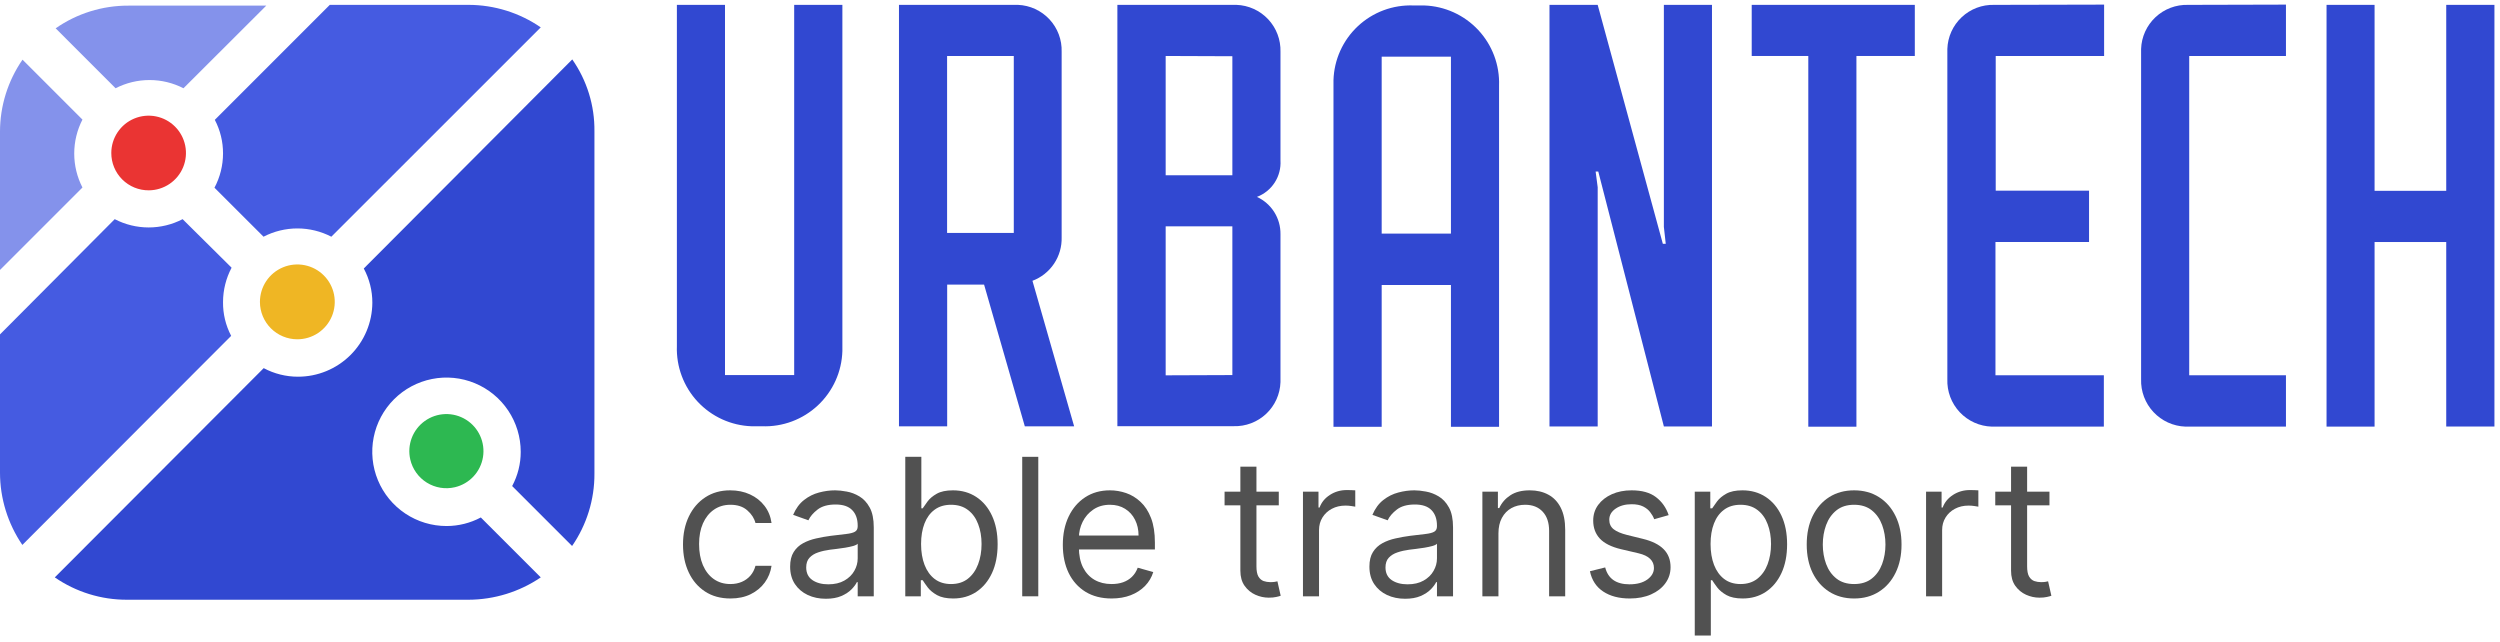 <?xml version="1.0" encoding="UTF-8"?> <svg xmlns="http://www.w3.org/2000/svg" width="292" height="75" viewBox="0 0 292 75" fill="none"><path d="M34.72 39.629C35.585 39.631 36.431 39.376 37.151 38.896C37.872 38.417 38.433 37.734 38.765 36.936C39.097 36.137 39.185 35.257 39.016 34.409C38.848 33.56 38.432 32.78 37.82 32.169C37.208 31.557 36.429 31.14 35.58 30.972C34.731 30.804 33.852 30.891 33.053 31.223C32.254 31.555 31.572 32.117 31.092 32.837C30.613 33.557 30.358 34.404 30.36 35.269C30.363 36.424 30.823 37.532 31.64 38.349C32.457 39.166 33.564 39.626 34.72 39.629Z" fill="#EFB624"></path><path d="M17.39 22.23C18.251 22.224 19.09 21.963 19.803 21.481C20.516 20.999 21.07 20.316 21.396 19.52C21.721 18.723 21.804 17.848 21.633 17.005C21.462 16.161 21.046 15.387 20.436 14.78C19.826 14.173 19.05 13.759 18.206 13.593C17.361 13.426 16.487 13.512 15.692 13.842C14.896 14.171 14.217 14.728 13.738 15.443C13.259 16.158 13.002 16.999 13 17.86C12.997 18.436 13.109 19.007 13.329 19.54C13.549 20.073 13.873 20.556 14.281 20.963C14.69 21.369 15.175 21.691 15.708 21.908C16.242 22.126 16.814 22.235 17.39 22.23Z" fill="#EA3433"></path><path d="M53.13 56.908C53.963 56.712 54.719 56.274 55.303 55.649C55.887 55.023 56.273 54.239 56.411 53.395C56.55 52.55 56.435 51.684 56.082 50.904C55.728 50.125 55.152 49.468 54.425 49.016C53.699 48.564 52.854 48.338 51.999 48.365C51.144 48.393 50.316 48.673 49.62 49.171C48.924 49.669 48.391 50.362 48.088 51.162C47.786 51.962 47.727 52.835 47.92 53.668C48.048 54.224 48.285 54.748 48.617 55.212C48.948 55.676 49.368 56.069 49.852 56.37C50.336 56.671 50.875 56.874 51.437 56.966C52 57.058 52.575 57.039 53.13 56.908Z" fill="#2DB851"></path><path d="M66.84 6.939L42.49 31.36C43.15 32.589 43.494 33.964 43.49 35.359C43.479 37.656 42.559 39.855 40.93 41.475C39.301 43.094 37.097 44.002 34.8 43.999C33.405 43.999 32.031 43.655 30.8 42.999L6.4 67.439C8.882 69.149 11.826 70.06 14.84 70.049H54.72C57.73 70.039 60.669 69.13 63.16 67.439L56.16 60.44C54.928 61.095 53.555 61.438 52.16 61.44C50.445 61.441 48.767 60.935 47.34 59.983C45.913 59.032 44.8 57.678 44.143 56.094C43.485 54.51 43.312 52.767 43.645 51.084C43.979 49.402 44.804 47.856 46.016 46.642C47.228 45.429 48.773 44.602 50.455 44.267C52.137 43.931 53.881 44.102 55.465 44.758C57.05 45.414 58.405 46.526 59.358 47.952C60.311 49.378 60.82 51.054 60.82 52.77C60.824 54.165 60.48 55.54 59.82 56.77L66.82 63.77C68.534 61.286 69.445 58.337 69.43 55.319V15.339C69.465 12.338 68.559 9.4 66.84 6.939Z" fill="#3148D1"></path><path d="M0 31.529L9.63 21.899C8.999 20.672 8.67 19.313 8.67 17.934C8.67 16.555 8.999 15.195 9.63 13.969L2.63 6.969C0.918 9.443 0 12.38 0 15.389L0 31.529Z" fill="#8492EB"></path><path d="M21.43 10.308C20.203 9.678 18.844 9.349 17.465 9.349C16.086 9.349 14.726 9.678 13.5 10.308L6.5 3.308C8.993 1.572 11.961 0.646 15 0.658H31.1L21.43 10.308Z" fill="#8492EB"></path><path fill-rule="evenodd" clip-rule="evenodd" d="M26.05 17.928C26.048 19.323 25.704 20.696 25.05 21.928L30.78 27.648C32.003 27.013 33.361 26.681 34.74 26.681C36.118 26.681 37.477 27.013 38.7 27.648L63.16 3.198C60.678 1.488 57.735 0.57 54.72 0.568H38.52L25.09 13.998C25.726 15.21 26.055 16.56 26.05 17.928ZM26.05 35.268C26.054 33.874 26.397 32.501 27.05 31.268L21.33 25.598C20.105 26.234 18.745 26.566 17.365 26.566C15.985 26.566 14.625 26.234 13.4 25.598L0 39.058V55.198C0.001 58.213 0.911 61.158 2.61 63.648L27 39.228C26.359 38.008 26.032 36.647 26.05 35.268Z" fill="#455BE1"></path><path d="M144.08 0.568H130.51V49.778H144.08C145.489 49.822 146.858 49.303 147.886 48.338C148.913 47.372 149.515 46.038 149.56 44.628V27.358C149.573 26.443 149.321 25.544 148.833 24.77C148.344 23.996 147.642 23.38 146.81 22.998C147.661 22.676 148.388 22.089 148.882 21.325C149.377 20.56 149.615 19.657 149.56 18.748V6.058C149.603 4.648 149.085 3.278 148.12 2.249C147.154 1.22 145.82 0.615 144.41 0.568H144.08ZM143.94 6.568V20.468H136.15V6.538L143.94 6.568ZM136.15 43.838V26.438H143.94V43.808L136.15 43.838Z" fill="#3148D1"></path><path d="M165.73 0.638H165.1C163.911 0.592 162.724 0.781 161.608 1.196C160.492 1.611 159.47 2.244 158.601 3.057C157.731 3.869 157.031 4.847 156.542 5.932C156.053 7.017 155.783 8.188 155.75 9.378C155.75 9.578 155.75 9.788 155.75 9.988V49.848H161.38V33.288H169.47V49.848H175.09V9.998C175.131 8.81 174.938 7.625 174.521 6.511C174.104 5.397 173.472 4.376 172.66 3.507C171.848 2.637 170.873 1.937 169.791 1.444C168.708 0.952 167.539 0.678 166.35 0.638C166.15 0.628 165.94 0.628 165.73 0.638ZM161.38 27.288V6.618H169.47V27.288H161.38Z" fill="#3148D1"></path><path d="M92.76 43.808H84.68V0.568H79.06V40.428C79.019 41.617 79.212 42.802 79.629 43.916C80.046 45.03 80.678 46.051 81.49 46.92C82.302 47.789 83.277 48.49 84.36 48.982C85.442 49.474 86.612 49.748 87.8 49.788H89C90.195 49.832 91.387 49.639 92.507 49.221C93.627 48.802 94.653 48.166 95.526 47.349C96.398 46.532 97.101 45.55 97.593 44.46C98.084 43.37 98.355 42.194 98.39 40.998C98.39 40.798 98.39 40.598 98.39 40.398V0.568H92.76V43.808Z" fill="#3148D1"></path><path d="M124 27.708V6.058C124.046 4.656 123.536 3.291 122.581 2.263C121.625 1.235 120.302 0.626 118.9 0.568H105V49.798H110.63V33.238H114.94L119.7 49.798H125.46L120.59 32.798C121.618 32.411 122.499 31.712 123.111 30.8C123.722 29.887 124.033 28.806 124 27.708ZM110.62 6.538H118.41V27.208H110.62V6.538Z" fill="#3148D1"></path><path d="M194.34 26.508L194.56 28.478H194.22L186.61 0.568H180.98V49.808H186.61V21.868L186.37 20.038H186.68L194.34 49.808H199.96V0.568H194.34V26.508Z" fill="#3148D1"></path><path d="M285.72 22.288H277.35V0.568H271.74V49.828H277.35V28.268H285.72V49.818H291.35V0.568H285.72V22.288Z" fill="#3148D1"></path><path d="M255.57 0.569C254.16 0.526 252.79 1.044 251.76 2.009C250.731 2.975 250.127 4.309 250.08 5.719V44.289C250.034 45.71 250.554 47.091 251.525 48.13C252.496 49.168 253.839 49.779 255.26 49.829H267V43.829H255.7V6.539H267V0.539L255.57 0.569Z" fill="#3148D1"></path><path d="M204.6 0.568V6.538H211.21V49.838H216.83V6.538H223.65V0.568H204.6Z" fill="#3148D1"></path><path d="M232.93 0.569C231.52 0.526 230.151 1.044 229.124 2.01C228.096 2.976 227.494 4.31 227.45 5.719V44.289C227.424 44.994 227.539 45.697 227.786 46.358C228.034 47.019 228.41 47.624 228.892 48.139C229.374 48.654 229.954 49.068 230.597 49.358C231.24 49.648 231.934 49.808 232.64 49.829H245.73V43.829H233.07V28.269H244V22.269H233.1V6.539H245.76V0.539L232.93 0.569Z" fill="#3148D1"></path><path d="M85.312 69.903C84.166 69.903 83.18 69.632 82.353 69.091C81.525 68.551 80.889 67.805 80.444 66.856C79.998 65.907 79.775 64.823 79.775 63.603C79.775 62.362 80.003 61.267 80.46 60.318C80.921 59.363 81.562 58.618 82.385 58.082C83.212 57.541 84.177 57.271 85.28 57.271C86.139 57.271 86.913 57.43 87.603 57.748C88.292 58.066 88.857 58.512 89.297 59.085C89.737 59.657 90.01 60.326 90.116 61.089H88.239C88.096 60.532 87.778 60.039 87.284 59.61C86.797 59.175 86.139 58.957 85.312 58.957C84.58 58.957 83.938 59.148 83.387 59.53C82.841 59.907 82.414 60.44 82.106 61.129C81.804 61.813 81.653 62.617 81.653 63.539C81.653 64.483 81.801 65.305 82.098 66.005C82.4 66.705 82.825 67.249 83.371 67.636C83.922 68.023 84.569 68.216 85.312 68.216C85.8 68.216 86.242 68.132 86.64 67.962C87.038 67.792 87.375 67.548 87.65 67.23C87.926 66.912 88.122 66.53 88.239 66.085H90.116C90.01 66.806 89.748 67.456 89.329 68.034C88.915 68.606 88.366 69.062 87.682 69.402C87.003 69.736 86.213 69.903 85.312 69.903Z" fill="#515151"></path><path d="M96.456 69.935C95.682 69.935 94.979 69.789 94.348 69.497C93.717 69.2 93.216 68.773 92.845 68.216C92.474 67.654 92.288 66.976 92.288 66.18C92.288 65.48 92.426 64.913 92.701 64.478C92.977 64.038 93.346 63.693 93.807 63.444C94.269 63.194 94.778 63.009 95.335 62.887C95.897 62.76 96.461 62.659 97.029 62.585C97.771 62.489 98.373 62.418 98.835 62.37C99.301 62.317 99.641 62.229 99.853 62.107C100.07 61.986 100.179 61.773 100.179 61.471V61.407C100.179 60.623 99.964 60.013 99.534 59.578C99.11 59.143 98.466 58.926 97.602 58.926C96.705 58.926 96.003 59.122 95.494 59.514C94.984 59.907 94.626 60.326 94.42 60.771L92.638 60.135C92.956 59.392 93.38 58.814 93.911 58.401C94.446 57.982 95.03 57.69 95.661 57.526C96.297 57.356 96.923 57.271 97.538 57.271C97.93 57.271 98.381 57.319 98.89 57.414C99.405 57.504 99.9 57.693 100.378 57.979C100.86 58.265 101.261 58.698 101.579 59.276C101.897 59.854 102.056 60.628 102.056 61.598V69.648H100.179V67.994H100.083C99.956 68.259 99.744 68.543 99.447 68.845C99.15 69.147 98.755 69.404 98.262 69.617C97.769 69.829 97.167 69.935 96.456 69.935ZM96.742 68.248C97.485 68.248 98.111 68.103 98.62 67.811C99.134 67.519 99.521 67.143 99.781 66.681C100.046 66.22 100.179 65.735 100.179 65.226V63.507C100.099 63.603 99.924 63.69 99.654 63.77C99.389 63.844 99.081 63.91 98.731 63.969C98.386 64.022 98.05 64.07 97.721 64.112C97.397 64.149 97.135 64.181 96.933 64.207C96.445 64.271 95.989 64.374 95.565 64.518C95.146 64.656 94.807 64.865 94.547 65.146C94.292 65.422 94.165 65.798 94.165 66.276C94.165 66.928 94.406 67.421 94.889 67.755C95.377 68.084 95.995 68.248 96.742 68.248Z" fill="#515151"></path><path d="M105.737 69.648V53.357H107.614V59.371H107.773C107.911 59.159 108.102 58.889 108.346 58.56C108.595 58.226 108.951 57.929 109.412 57.669C109.879 57.404 110.51 57.271 111.305 57.271C112.334 57.271 113.241 57.528 114.026 58.043C114.811 58.557 115.423 59.286 115.863 60.23C116.303 61.174 116.523 62.288 116.523 63.571C116.523 64.865 116.303 65.987 115.863 66.936C115.423 67.88 114.813 68.612 114.034 69.131C113.254 69.646 112.355 69.903 111.337 69.903C110.552 69.903 109.924 69.773 109.452 69.513C108.98 69.248 108.617 68.948 108.362 68.614C108.107 68.275 107.911 67.994 107.773 67.771H107.551V69.648H105.737ZM107.582 63.539C107.582 64.462 107.718 65.276 107.988 65.981C108.259 66.681 108.654 67.23 109.173 67.628C109.693 68.02 110.329 68.216 111.082 68.216C111.867 68.216 112.522 68.01 113.047 67.596C113.578 67.177 113.975 66.615 114.24 65.91C114.511 65.199 114.646 64.409 114.646 63.539C114.646 62.68 114.514 61.906 114.248 61.217C113.989 60.522 113.593 59.973 113.063 59.57C112.538 59.162 111.878 58.957 111.082 58.957C110.319 58.957 109.677 59.151 109.157 59.538C108.638 59.92 108.245 60.456 107.98 61.145C107.715 61.829 107.582 62.627 107.582 63.539Z" fill="#515151"></path><path d="M121.272 53.357V69.648H119.395V53.357H121.272Z" fill="#515151"></path><path d="M129.833 69.903C128.656 69.903 127.641 69.643 126.787 69.123C125.938 68.598 125.283 67.867 124.822 66.928C124.366 65.984 124.138 64.886 124.138 63.635C124.138 62.383 124.366 61.28 124.822 60.326C125.283 59.366 125.925 58.618 126.747 58.082C127.574 57.541 128.539 57.271 129.642 57.271C130.279 57.271 130.907 57.377 131.528 57.589C132.148 57.801 132.713 58.146 133.222 58.623C133.731 59.095 134.137 59.721 134.439 60.501C134.741 61.28 134.892 62.24 134.892 63.38V64.176H125.474V62.553H132.983C132.983 61.864 132.845 61.248 132.57 60.707C132.299 60.166 131.912 59.74 131.408 59.427C130.91 59.114 130.321 58.957 129.642 58.957C128.895 58.957 128.248 59.143 127.702 59.514C127.161 59.88 126.744 60.357 126.453 60.946C126.161 61.535 126.015 62.166 126.015 62.839V63.921C126.015 64.844 126.174 65.626 126.492 66.268C126.816 66.904 127.264 67.389 127.837 67.723C128.409 68.052 129.075 68.216 129.833 68.216C130.327 68.216 130.772 68.148 131.17 68.01C131.573 67.867 131.92 67.654 132.212 67.373C132.503 67.087 132.729 66.732 132.888 66.307L134.702 66.817C134.511 67.432 134.19 67.973 133.739 68.439C133.288 68.901 132.731 69.261 132.069 69.521C131.406 69.776 130.661 69.903 129.833 69.903Z" fill="#515151"></path><path d="M149.362 57.43V59.021H143.03V57.43H149.362ZM144.875 54.503H146.753V66.148C146.753 66.679 146.83 67.076 146.983 67.341C147.142 67.601 147.344 67.776 147.588 67.867C147.837 67.951 148.1 67.994 148.375 67.994C148.582 67.994 148.752 67.983 148.884 67.962C149.017 67.936 149.123 67.914 149.203 67.898L149.584 69.585C149.457 69.632 149.28 69.68 149.052 69.728C148.823 69.781 148.534 69.807 148.184 69.807C147.654 69.807 147.134 69.693 146.625 69.465C146.122 69.237 145.703 68.89 145.369 68.423C145.04 67.957 144.875 67.368 144.875 66.657V54.503Z" fill="#515151"></path><path d="M152.186 69.648V57.43H153.999V59.276H154.127C154.349 58.671 154.752 58.181 155.336 57.804C155.919 57.428 156.577 57.239 157.308 57.239C157.446 57.239 157.619 57.242 157.825 57.247C158.032 57.252 158.189 57.261 158.295 57.271V59.18C158.231 59.164 158.085 59.14 157.857 59.109C157.634 59.071 157.398 59.053 157.149 59.053C156.555 59.053 156.025 59.178 155.558 59.427C155.097 59.671 154.731 60.01 154.461 60.445C154.195 60.874 154.063 61.365 154.063 61.916V69.648H152.186Z" fill="#515151"></path><path d="M164.115 69.935C163.341 69.935 162.639 69.789 162.007 69.497C161.376 69.2 160.875 68.773 160.504 68.216C160.133 67.654 159.947 66.976 159.947 66.18C159.947 65.48 160.085 64.913 160.361 64.478C160.637 64.038 161.005 63.693 161.467 63.444C161.928 63.194 162.437 63.009 162.994 62.887C163.556 62.76 164.121 62.659 164.688 62.585C165.431 62.489 166.032 62.418 166.494 62.37C166.961 62.317 167.3 62.229 167.512 62.107C167.729 61.986 167.838 61.773 167.838 61.471V61.407C167.838 60.623 167.623 60.013 167.194 59.578C166.77 59.143 166.125 58.926 165.261 58.926C164.365 58.926 163.662 59.122 163.153 59.514C162.644 59.907 162.286 60.326 162.079 60.771L160.297 60.135C160.615 59.392 161.04 58.814 161.57 58.401C162.106 57.982 162.689 57.69 163.32 57.526C163.956 57.356 164.582 57.271 165.197 57.271C165.59 57.271 166.04 57.319 166.55 57.414C167.064 57.504 167.56 57.693 168.037 57.979C168.52 58.265 168.92 58.698 169.238 59.276C169.556 59.854 169.715 60.628 169.715 61.598V69.648H167.838V67.994H167.743C167.615 68.259 167.403 68.543 167.106 68.845C166.809 69.147 166.414 69.404 165.921 69.617C165.428 69.829 164.826 69.935 164.115 69.935ZM164.402 68.248C165.144 68.248 165.77 68.103 166.279 67.811C166.793 67.519 167.181 67.143 167.44 66.681C167.706 66.22 167.838 65.735 167.838 65.226V63.507C167.759 63.603 167.584 63.69 167.313 63.77C167.048 63.844 166.74 63.91 166.39 63.969C166.046 64.022 165.709 64.07 165.38 64.112C165.057 64.149 164.794 64.181 164.593 64.207C164.105 64.271 163.649 64.374 163.225 64.518C162.806 64.656 162.466 64.865 162.206 65.146C161.952 65.422 161.825 65.798 161.825 66.276C161.825 66.928 162.066 67.421 162.548 67.755C163.036 68.084 163.654 68.248 164.402 68.248Z" fill="#515151"></path><path d="M175.019 62.298V69.648H173.142V57.43H174.955V59.339H175.115C175.401 58.719 175.836 58.22 176.419 57.844C177.002 57.462 177.756 57.271 178.678 57.271C179.506 57.271 180.229 57.441 180.85 57.78C181.47 58.114 181.953 58.623 182.298 59.307C182.642 59.986 182.815 60.845 182.815 61.885V69.648H180.937V62.012C180.937 61.052 180.688 60.304 180.19 59.769C179.691 59.228 179.007 58.957 178.137 58.957C177.538 58.957 177.002 59.087 176.531 59.347C176.064 59.607 175.695 59.986 175.425 60.485C175.154 60.983 175.019 61.588 175.019 62.298Z" fill="#515151"></path><path d="M194.9 60.166L193.213 60.644C193.107 60.363 192.951 60.09 192.744 59.825C192.542 59.554 192.267 59.331 191.917 59.156C191.567 58.981 191.118 58.894 190.572 58.894C189.825 58.894 189.201 59.066 188.703 59.411C188.21 59.75 187.963 60.182 187.963 60.707C187.963 61.174 188.133 61.543 188.472 61.813C188.812 62.084 189.342 62.309 190.063 62.489L191.877 62.935C192.969 63.2 193.783 63.605 194.319 64.152C194.854 64.693 195.122 65.39 195.122 66.244C195.122 66.944 194.921 67.57 194.518 68.121C194.12 68.673 193.563 69.107 192.847 69.426C192.131 69.744 191.299 69.903 190.35 69.903C189.103 69.903 188.072 69.632 187.255 69.091C186.439 68.551 185.922 67.76 185.704 66.721L187.486 66.276C187.656 66.933 187.976 67.426 188.448 67.755C188.926 68.084 189.549 68.248 190.318 68.248C191.193 68.248 191.887 68.063 192.402 67.692C192.922 67.315 193.181 66.864 193.181 66.339C193.181 65.915 193.033 65.56 192.736 65.273C192.439 64.982 191.983 64.764 191.368 64.621L189.331 64.144C188.212 63.879 187.39 63.468 186.865 62.911C186.346 62.349 186.086 61.646 186.086 60.803C186.086 60.114 186.279 59.504 186.667 58.973C187.059 58.443 187.592 58.027 188.265 57.724C188.944 57.422 189.713 57.271 190.572 57.271C191.781 57.271 192.731 57.536 193.42 58.066C194.115 58.597 194.608 59.297 194.9 60.166Z" fill="#515151"></path><path d="M197.948 74.23V57.43H199.762V59.371H199.984C200.122 59.159 200.313 58.889 200.557 58.56C200.806 58.226 201.162 57.929 201.623 57.669C202.09 57.404 202.721 57.271 203.516 57.271C204.545 57.271 205.452 57.528 206.237 58.043C207.022 58.557 207.634 59.286 208.074 60.23C208.514 61.174 208.734 62.288 208.734 63.571C208.734 64.865 208.514 65.987 208.074 66.936C207.634 67.88 207.024 68.612 206.245 69.131C205.465 69.646 204.566 69.903 203.548 69.903C202.763 69.903 202.135 69.773 201.663 69.513C201.191 69.248 200.828 68.948 200.573 68.614C200.319 68.275 200.122 67.994 199.984 67.771H199.825V74.23H197.948ZM199.794 63.539C199.794 64.462 199.929 65.276 200.199 65.981C200.47 66.681 200.865 67.23 201.384 67.628C201.904 68.02 202.541 68.216 203.294 68.216C204.078 68.216 204.733 68.01 205.258 67.596C205.789 67.177 206.186 66.615 206.452 65.91C206.722 65.199 206.857 64.409 206.857 63.539C206.857 62.68 206.725 61.906 206.459 61.217C206.2 60.522 205.805 59.973 205.274 59.57C204.749 59.162 204.089 58.957 203.294 58.957C202.53 58.957 201.888 59.151 201.369 59.538C200.849 59.92 200.456 60.456 200.191 61.145C199.926 61.829 199.794 62.627 199.794 63.539Z" fill="#515151"></path><path d="M216.562 69.903C215.459 69.903 214.491 69.64 213.658 69.115C212.831 68.59 212.184 67.856 211.717 66.912C211.256 65.968 211.025 64.865 211.025 63.603C211.025 62.33 211.256 61.219 211.717 60.27C212.184 59.321 212.831 58.584 213.658 58.059C214.491 57.534 215.459 57.271 216.562 57.271C217.665 57.271 218.63 57.534 219.457 58.059C220.29 58.584 220.937 59.321 221.398 60.27C221.865 61.219 222.098 62.33 222.098 63.603C222.098 64.865 221.865 65.968 221.398 66.912C220.937 67.856 220.29 68.59 219.457 69.115C218.63 69.64 217.665 69.903 216.562 69.903ZM216.562 68.216C217.4 68.216 218.089 68.002 218.63 67.572C219.171 67.143 219.571 66.578 219.831 65.878C220.091 65.178 220.221 64.419 220.221 63.603C220.221 62.786 220.091 62.025 219.831 61.32C219.571 60.615 219.171 60.044 218.63 59.61C218.089 59.175 217.4 58.957 216.562 58.957C215.724 58.957 215.034 59.175 214.494 59.61C213.953 60.044 213.552 60.615 213.292 61.32C213.033 62.025 212.903 62.786 212.903 63.603C212.903 64.419 213.033 65.178 213.292 65.878C213.552 66.578 213.953 67.143 214.494 67.572C215.034 68.002 215.724 68.216 216.562 68.216Z" fill="#515151"></path><path d="M224.964 69.648V57.43H226.777V59.276H226.905C227.127 58.671 227.53 58.181 228.114 57.804C228.697 57.428 229.355 57.239 230.086 57.239C230.224 57.239 230.397 57.242 230.604 57.247C230.81 57.252 230.967 57.261 231.073 57.271V59.18C231.009 59.164 230.863 59.14 230.635 59.109C230.413 59.071 230.177 59.053 229.927 59.053C229.333 59.053 228.803 59.178 228.336 59.427C227.875 59.671 227.509 60.01 227.239 60.445C226.974 60.874 226.841 61.365 226.841 61.916V69.648H224.964Z" fill="#515151"></path><path d="M239.377 57.43V59.021H233.046V57.43H239.377ZM234.891 54.503H236.768V66.148C236.768 66.679 236.845 67.076 236.999 67.341C237.158 67.601 237.36 67.776 237.604 67.867C237.853 67.951 238.115 67.994 238.391 67.994C238.598 67.994 238.768 67.983 238.9 67.962C239.033 67.936 239.139 67.914 239.218 67.898L239.6 69.585C239.473 69.632 239.295 69.68 239.067 69.728C238.839 69.781 238.55 69.807 238.2 69.807C237.67 69.807 237.15 69.693 236.641 69.465C236.137 69.237 235.718 68.89 235.384 68.423C235.055 67.957 234.891 67.368 234.891 66.657V54.503Z" fill="#515151"></path></svg> 